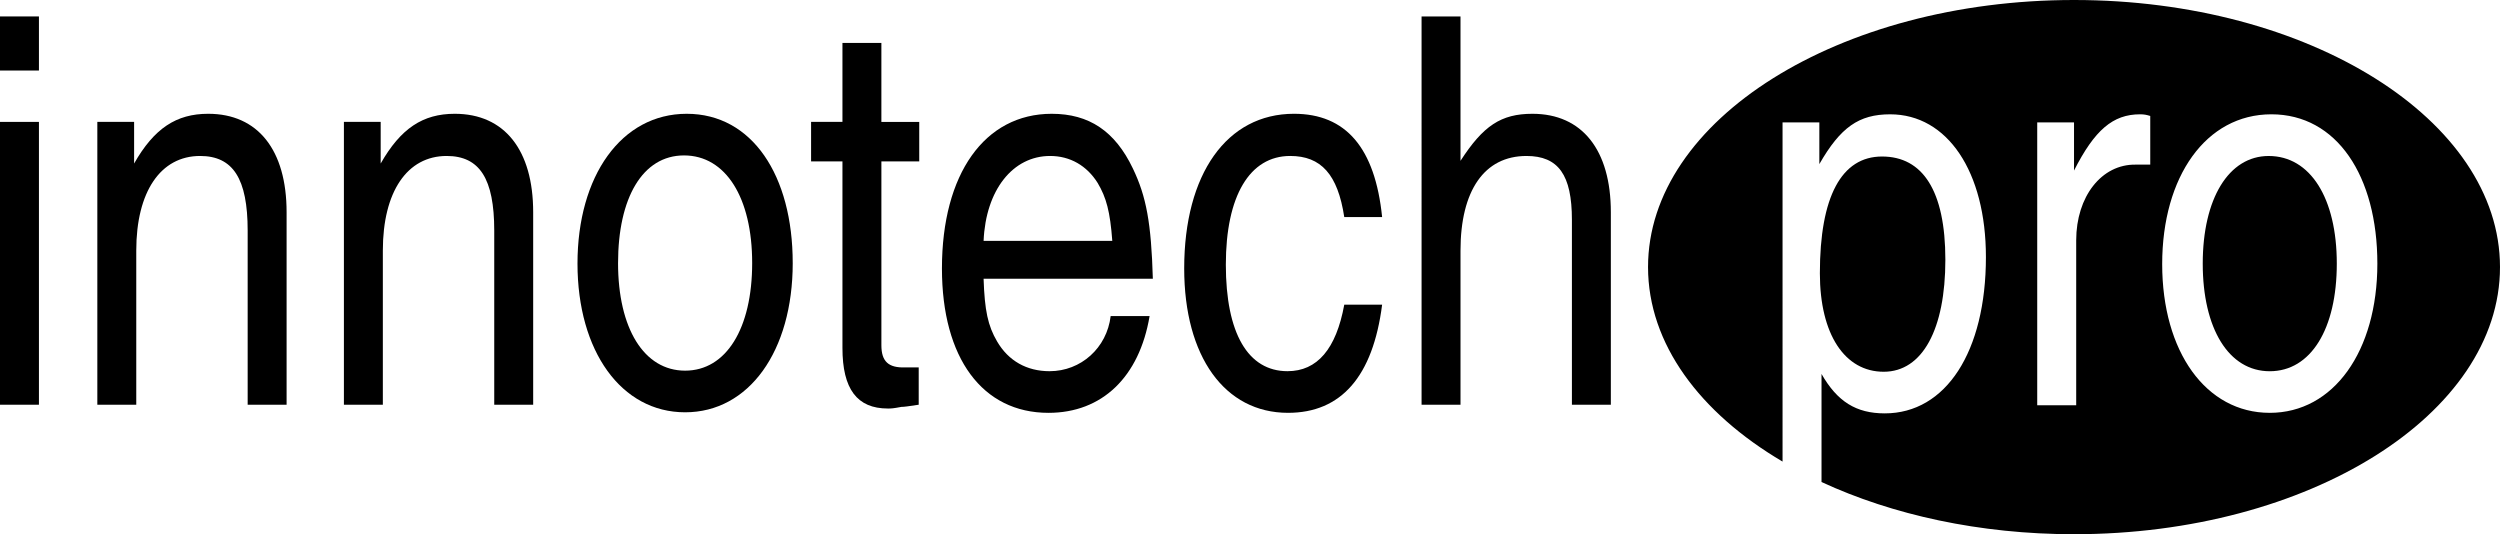 <svg viewBox="0 0 3602.15 769.71" xmlns="http://www.w3.org/2000/svg" id="Calque_1">
  <path d="M0,101.61V23.69h56.1v77.93H0ZM56.1,583.15H0V175.64h56.1v407.52Z"></path>
  <path d="M193.22,235.63c28.83-50.65,60.77-71.68,106.75-71.68,71.68,0,112.98,52.2,112.98,141.81v277.4h-56.1v-250.91c0-74.8-21.04-107.52-68.56-107.52-56.89,0-91.95,51.42-91.95,136.35v222.08h-56.1V175.64h52.99v59.99Z"></path>
  <path d="M548.5,235.63c28.83-50.65,60.77-71.68,106.74-71.68,71.69,0,112.99,52.2,112.99,141.81v277.4h-56.1v-250.91c0-74.8-21.04-107.52-68.57-107.52-56.87,0-91.94,51.42-91.94,136.35v222.08h-56.1V175.64h52.99v59.99Z"></path>
  <path d="M1142.21,379c0,127.01-63.12,215.06-155.06,215.06s-155.06-88.05-155.06-214.28,63.11-215.83,157.39-215.83,152.72,88.82,152.72,215.05ZM890.53,379c0,94.28,37.4,155.06,96.62,155.06s96.62-60.77,96.62-155.06-38.18-155.06-98.18-155.06-95.06,61.56-95.06,155.06Z"></path>
  <path d="M1269.96,232.51v264.93c0,23.38,10.13,32.73,34.29,31.95h19.48v53.77c-15.59,2.34-21.04,3.12-24.94,3.12-12.46,2.34-14.79,2.34-19.48,2.34-44.42,0-65.46-28.06-65.46-87.27V232.51h-45.19v-56.87h45.19V61.87h56.1v113.77h54.55v56.87h-54.55Z"></path>
  <path d="M1656.42,455.36c-14.81,88.05-68.57,139.48-145.71,139.48-95.07,0-153.5-78.7-153.5-208.04,0-136.36,61.56-222.85,158.18-222.85,53.77,0,91.17,24.93,116.88,78.7,19.49,40.52,26.49,78.7,28.83,158.96h-243.88c1.55,45.97,6.22,67.79,19.48,90.38,16.36,28.05,42.85,42.85,75.58,42.85,45.2,0,82.6-33.5,88.05-79.48h56.1ZM1602.66,347.05c-3.12-42.07-8.57-62.34-21.04-83.37-15.58-24.94-39.73-38.96-68.56-38.96-53.77,0-92.73,49.09-95.84,122.33h185.44Z"></path>
  <path d="M1936.9,312.77c-9.35-61.56-33.51-88.05-77.91-88.05-58.45,0-92.73,57.66-92.73,156.62s31.95,153.49,88.83,153.49c42.85,0,70.13-31.95,81.81-95.84h54.54c-13.24,103.64-59.21,155.84-135.57,155.84-91.17,0-149.61-81.04-149.61-208.04,0-136.36,61.56-222.85,158.18-222.85,74.8,0,116.88,49.09,127,148.82h-54.54Z"></path>
  <path d="M2104.38,231.74c32.72-50.65,58.44-67.79,103.63-67.79,71.69,0,112.99,52.2,112.99,141.81v277.4h-56.1v-266.48c0-64.67-19.49-91.95-65.46-91.95-60.77,0-95.06,49.87-95.06,136.35v222.08h-56.1V23.69h56.1v208.05Z"></path>
  <g>
    <path d="M2622.18,393.78c0-110.59,31.17-168.27,89.6-168.27s91.22,49.13,91.22,148.79-32.79,161.34-88.84,161.34-91.98-53.78-91.98-141.87Z"></path>
    <path d="M2988.37,0c-338.38,0-613.78,172.71-613.78,384.8,0,110.48,74.67,210.04,193.81,280.27V176.39h53.02v60.06c30.41-53.02,56.92-71.74,102.04-71.74,82.56,0,137.97,82.67,137.97,205.71,0,136.35-57.68,225.19-145.76,225.19-41.34,0-68.5-17.1-91.12-56.81v155.72c101.83,47.18,227.68,75.21,363.81,75.21,338.38,0,613.78-172.71,613.78-384.91S3326.75,0,2988.37,0ZM3098.2,237.2h-20.99c-49.13-.76-85.7,45.99-85.7,109.08v237.63h-56.16V176.39h53.02v69.36c29.65-58.43,56.05-81.05,95.12-81.05,6.17,0,9.3.76,14.72,2.38v70.12ZM3270.37,594.84c-91.87,0-154.96-88.08-154.96-214.26s63.09-215.88,157.34-215.88,152.69,88.84,152.69,215.13-63.09,215.02-155.07,215.02ZM3268.85,224.76c-57.68,0-95.01,61.57-95.01,155.07s37.33,155.07,96.53,155.07,96.63-60.82,96.63-155.07-38.09-155.07-98.15-155.07Z"></path>
  </g>
</svg>
